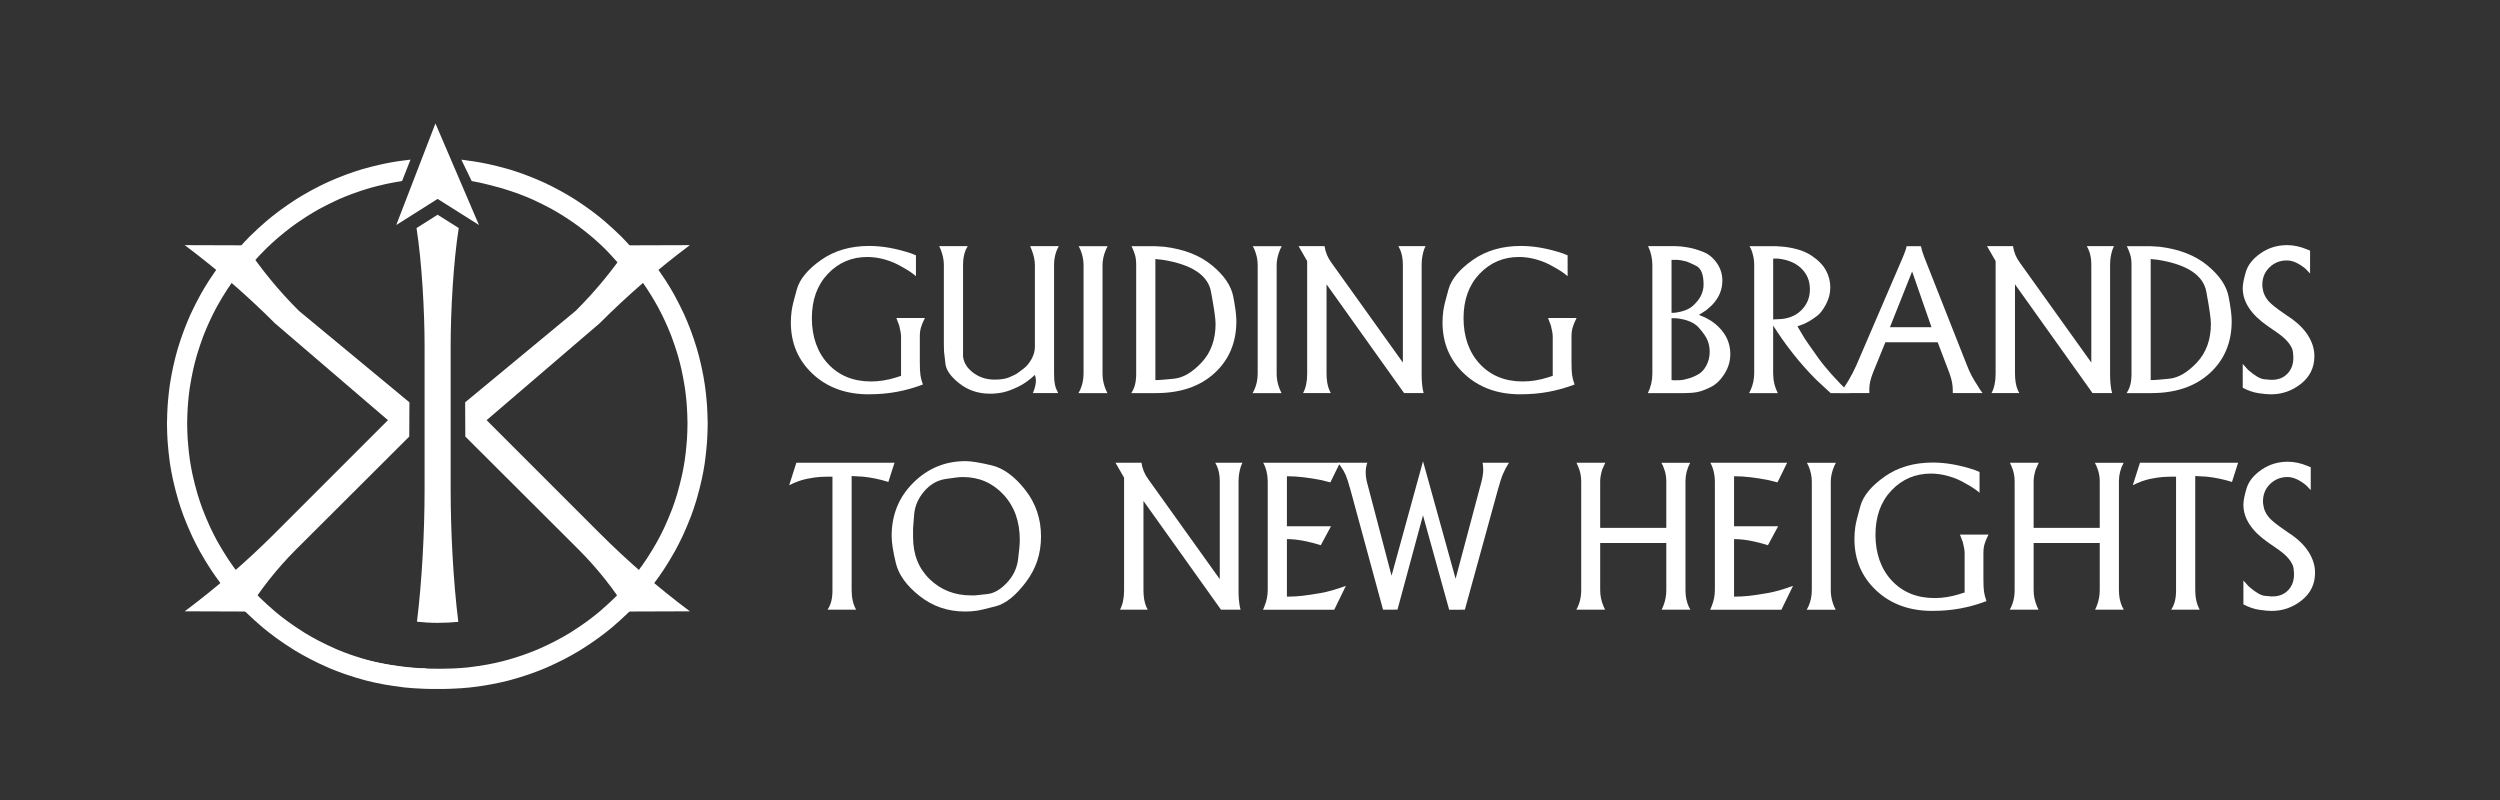 <svg xmlns="http://www.w3.org/2000/svg" id="a" viewBox="0 0 3147.77 1007.84"><rect x="0" y="0" width="3147.77" height="1007.84" fill="#333333" stroke="none"/><defs><style>.b{fill:#fff;stroke-width:0px;}</style></defs><path class="b" d="m890.97,530.55c-.05-6.39-.32-12.72-.72-19.02-.11-1.69-.23-3.38-.37-5.06-.51-6.35-1.16-12.65-2.01-18.89-.23-1.68-.48-3.35-.74-5.03-.96-6.28-2.13-12.49-3.44-18.65-.35-1.66-.71-3.31-1.08-4.96-1.41-6.18-2.95-12.31-4.7-18.35-.47-1.63-.99-3.24-1.48-4.85-1.85-6.05-3.89-12.01-6.07-17.9-.59-1.59-1.16-3.18-1.77-4.76-2.28-5.88-4.67-11.71-7.27-17.42-.7-1.54-1.48-3.04-2.2-4.57-2.69-5.69-5.54-11.29-8.54-16.8-.81-1.49-1.58-2.99-2.41-4.47-3.08-5.47-6.33-10.83-9.71-16.11-.91-1.43-1.88-2.82-2.81-4.23-3.46-5.22-7.05-10.35-10.79-15.37l-20.46,14.97c3.38,4.52,6.64,9.13,9.78,13.84.94,1.41,1.82,2.85,2.74,4.28,3.05,4.76,5.99,9.59,8.78,14.52.83,1.47,1.69,2.93,2.5,4.42,2.71,4.97,5.25,10.04,7.69,15.17.73,1.53,1.44,3.06,2.14,4.6,2.35,5.16,4.6,10.37,6.67,15.68.61,1.57,1.17,3.17,1.76,4.76,1.97,5.32,3.79,10.72,5.48,16.17.5,1.62,1.03,3.22,1.5,4.85,1.59,5.46,3.02,10.98,4.31,16.56.38,1.65.7,3.31,1.05,4.97,1.09,5.11,2.05,10.26,2.89,15.46.07.46.16.92.23,1.38.26,1.67.56,3.34.79,5.02.03.25.05.51.09.76.73,5.39,1.29,10.83,1.74,16.31.14,1.68.24,3.37.35,5.06.37,5.69.61,11.42.67,17.19.01,1.08.08,2.15.08,3.24,0,.62-.04,1.23-.05,1.84-.03,5.78-.25,11.52-.6,17.22-.1,1.69-.26,3.38-.39,5.06-.3,3.84-.65,7.67-1.08,11.47-.22,1.91-.47,3.8-.73,5.7-.06.49-.12.98-.19,1.47-.16,1.19-.28,2.39-.46,3.57-.87,5.73-1.9,11.4-3.08,17.03-.35,1.66-.77,3.3-1.14,4.95-1.28,5.65-2.72,11.25-4.31,16.78-.47,1.63-.9,3.27-1.39,4.89-1.69,5.55-3.52,11.05-5.51,16.46-.59,1.59-1.25,3.15-1.87,4.73-2.1,5.42-4.35,10.76-6.74,16.02-.7,1.54-1.37,3.1-2.1,4.63-2.49,5.26-5.1,10.45-7.88,15.54-.81,1.49-1.7,2.93-2.53,4.4-2.87,5.07-5.89,10.04-9.03,14.92-.92,1.42-1.8,2.87-2.74,4.27-3.24,4.85-6.59,9.61-10.09,14.26-1.02,1.35-2.1,2.66-3.14,3.99-3.58,4.6-7.29,9.1-11.13,13.49-1.11,1.28-2.19,2.58-3.32,3.84-3.91,4.34-7.95,8.56-12.1,12.67-1.2,1.19-2.45,2.33-3.68,3.51-4.22,4.05-8.55,7.97-12.99,11.78-1.29,1.1-2.53,2.24-3.84,3.32-4.51,3.73-9.14,7.31-13.86,10.79-1.36,1-2.76,1.96-4.14,2.95-4.77,3.4-9.63,6.67-14.59,9.79-1.43.9-2.84,1.85-4.28,2.73-5.01,3.04-10.13,5.9-15.32,8.65-1.5.79-3.01,1.55-4.52,2.32-5.22,2.67-10.52,5.2-15.9,7.57-1.55.68-3.08,1.4-4.64,2.06-5.41,2.27-10.91,4.36-16.46,6.32-1.59.56-3.2,1.09-4.81,1.63-5.56,1.87-11.18,3.59-16.87,5.15-1.63.45-3.25.93-4.9,1.35-5.68,1.45-11.43,2.7-17.23,3.82-1.66.32-3.33.6-5,.9-5.77,1.02-11.58,1.89-17.46,2.59-1.68.2-3.35.47-5.04.64-5.82.59-11.7.98-17.62,1.25-1.68.08-3.39.08-5.08.13-2.94.08-5.87.18-8.83.22-147.2,2.17-247.89-85.02-247.89-85.02,4.32,4.79,8.8,9.44,13.39,13.97,1.2,1.19,2.45,2.33,3.68,3.5,4.66,4.47,9.45,8.8,14.36,13,1.29,1.1,2.53,2.25,3.84,3.32l8.04-9.82-8.04,9.82c4.98,4.12,10.11,8.06,15.32,11.89,1.36,1,2.76,1.96,4.14,2.95,5.27,3.75,10.63,7.36,16.12,10.8,1.44.9,2.84,1.85,4.29,2.73,5.53,3.36,11.19,6.5,16.93,9.54,1.5.79,3.01,1.55,4.52,2.32,5.76,2.94,11.61,5.74,17.56,8.35,1.55.68,3.08,1.4,4.64,2.06,5.97,2.51,12.04,4.8,18.18,6.97,1.59.56,3.2,1.09,4.81,1.63,6.14,2.06,12.34,3.97,18.63,5.68,1.64.44,3.25.93,4.9,1.35,6.27,1.6,12.62,2.97,19.02,4.21,1.66.32,3.33.6,5,.9,6.37,1.13,12.79,2.09,19.28,2.86,1.68.2,3.35.47,5.04.64,6.43.66,12.92,1.09,19.44,1.37,1.69.07,3.39.08,5.08.13,3.24.09,6.47.25,9.74.25s6.5-.15,9.75-.25c1.69-.05,3.39-.05,5.08-.13,6.53-.29,13.02-.71,19.44-1.37,1.69-.17,3.35-.44,5.04-.64,6.48-.76,12.91-1.73,19.27-2.86,1.67-.3,3.34-.57,5-.9,6.4-1.24,12.76-2.61,19.02-4.21,1.65-.42,3.26-.91,4.9-1.35,6.29-1.71,12.49-3.62,18.63-5.68,1.6-.54,3.21-1.07,4.81-1.63,6.14-2.17,12.21-4.46,18.18-6.97,1.56-.66,3.09-1.38,4.64-2.06,5.95-2.61,11.8-5.41,17.56-8.35,1.51-.77,3.03-1.53,4.52-2.32,5.73-3.04,11.4-6.18,16.93-9.54,1.45-.88,2.85-1.83,4.29-2.73,5.49-3.44,10.85-7.05,16.12-10.8,1.38-.98,2.78-1.94,4.14-2.95,5.22-3.83,10.34-7.77,15.32-11.89,1.3-1.08,2.55-2.23,3.84-3.32,4.91-4.19,9.7-8.53,14.36-13,1.22-1.17,2.47-2.32,3.68-3.5,4.59-4.53,9.06-9.18,13.39-13.97,1.13-1.26,2.21-2.56,3.32-3.84,4.24-4.84,8.35-9.81,12.31-14.9,1.04-1.34,2.12-2.64,3.14-3.99,3.88-5.13,7.6-10.38,11.18-15.73.94-1.41,1.82-2.85,2.74-4.27,3.49-5.39,6.82-10.88,10-16.48.84-1.47,1.72-2.91,2.53-4.4,3.08-5.62,5.99-11.34,8.75-17.15.73-1.53,1.39-3.09,2.1-4.63,2.66-5.82,5.15-11.71,7.48-17.7.61-1.58,1.28-3.14,1.87-4.73,2.22-5.98,4.26-12.05,6.14-18.18.49-1.62.92-3.26,1.39-4.89,1.77-6.11,3.37-12.3,4.79-18.55.38-1.65.79-3.29,1.14-4.95,1.32-6.22,2.49-12.48,3.46-18.82.25-1.67.41-3.36.64-5.04.86-6.28,1.52-12.61,2.03-18.99.13-1.69.28-3.37.39-5.06.4-6.31.65-12.65.7-19.05,0-.77.06-1.53.06-2.3,0-.93-.06-1.85-.07-2.78Z"></path><path class="b" d="m612.71,529.03l142.27-121.96c35.48-35.48,73.46-68.37,113.64-98.41h0s-76.14.24-76.14.24h0c-19.7,29.68-42.34,57.3-67.59,82.43l-139.21,115.23.2,43.11,143.35,142.98c23.26,23.38,43.8,49.32,61.22,77.33h0s78.17-.27,78.17-.27h0c-40.19-30.04-78.16-62.93-113.64-98.41l-142.27-142.27Z"></path><path class="b" d="m488.47,529.03l-142.27-121.96c-35.48-35.48-73.46-68.37-113.64-98.41h0s76.14.24,76.14.24h0c19.7,29.68,42.34,57.3,67.59,82.43l139.21,115.23-.2,43.11-143.35,142.98c-23.26,23.38-43.8,49.32-61.22,77.33h0s-78.17-.27-78.17-.27h0c40.19-30.04,78.16-62.93,113.64-98.41l142.27-142.27Z"></path><path class="b" d="m577.05,782.98c-6.39-51.62-9.62-113.87-9.62-165.89v-181.69c0-43.44,3.4-105.34,10.16-148.26l-26.58-16.76-26.58,16.76c6.76,42.91,10.16,104.81,10.16,148.26v181.69c0,51.95-3.23,114.15-9.6,165.71,8.61.92,17.29,1.45,26.03,1.45s17.39-.46,26.04-1.27Z"></path><path class="b" d="m210.32,530.55c.05-6.39.32-12.72.72-19.02.11-1.69.23-3.38.37-5.06.51-6.34,1.16-12.65,2.01-18.89.23-1.68.48-3.35.74-5.03.96-6.28,2.13-12.49,3.44-18.65.35-1.66.71-3.31,1.08-4.96,1.41-6.18,2.95-12.31,4.7-18.35.47-1.63.99-3.24,1.48-4.86,1.85-6.05,3.89-12.01,6.07-17.9.59-1.59,1.16-3.18,1.77-4.76,2.28-5.88,4.67-11.71,7.27-17.42.7-1.54,1.48-3.04,2.2-4.57,2.69-5.69,5.54-11.29,8.54-16.8.81-1.49,1.58-2.99,2.41-4.47,3.08-5.47,6.33-10.84,9.71-16.11.92-1.43,1.88-2.82,2.81-4.23,3.46-5.22,7.05-10.35,10.79-15.37l20.46,14.97c-3.38,4.52-6.64,9.13-9.78,13.84-.94,1.41-1.82,2.85-2.74,4.28-3.05,4.76-5.99,9.59-8.78,14.52-.83,1.47-1.69,2.93-2.5,4.42-2.71,4.97-5.25,10.04-7.69,15.17-.73,1.53-1.44,3.06-2.14,4.6-2.35,5.16-4.6,10.37-6.67,15.68-.61,1.57-1.17,3.17-1.76,4.76-1.98,5.32-3.79,10.72-5.48,16.17-.5,1.62-1.03,3.22-1.5,4.85-1.59,5.46-3.02,10.98-4.31,16.56-.38,1.65-.7,3.31-1.05,4.97-1.09,5.11-2.05,10.26-2.89,15.46-.07.46-.16.92-.23,1.38-.26,1.68-.56,3.34-.79,5.02-.04.25-.06.51-.09.76-.73,5.39-1.29,10.83-1.74,16.31-.14,1.68-.24,3.37-.36,5.06-.37,5.69-.62,11.42-.67,17.19-.01,1.08-.08,2.15-.08,3.24,0,.62.04,1.23.05,1.84.03,5.78.25,11.52.6,17.22.1,1.69.26,3.38.39,5.06.3,3.84.65,7.67,1.08,11.47.22,1.91.47,3.8.73,5.7.06.49.12.98.19,1.47.16,1.19.28,2.39.46,3.57.87,5.73,1.9,11.4,3.08,17.03.35,1.66.77,3.3,1.14,4.95,1.28,5.65,2.72,11.25,4.31,16.78.47,1.63.9,3.27,1.39,4.89,1.69,5.55,3.52,11.05,5.51,16.46.59,1.59,1.26,3.15,1.87,4.73,2.1,5.42,4.35,10.76,6.74,16.02.7,1.54,1.37,3.1,2.1,4.63,2.49,5.26,5.1,10.45,7.87,15.54.81,1.49,1.7,2.92,2.53,4.4,2.87,5.07,5.89,10.04,9.03,14.92.92,1.42,1.8,2.87,2.74,4.27,3.24,4.85,6.59,9.61,10.09,14.26,1.02,1.35,2.1,2.66,3.14,3.99,3.58,4.61,7.29,9.1,11.13,13.49,1.11,1.27,2.19,2.58,3.33,3.84,3.91,4.34,7.95,8.56,12.1,12.67,1.2,1.19,2.45,2.33,3.68,3.51,4.22,4.05,8.55,7.97,12.99,11.78,1.29,1.1,2.53,2.24,3.84,3.32,4.51,3.73,9.14,7.31,13.86,10.79,1.36,1,2.76,1.96,4.14,2.95,4.77,3.39,9.63,6.67,14.59,9.79,1.43.9,2.84,1.85,4.28,2.73,5.01,3.04,10.13,5.9,15.32,8.65,1.49.79,3.01,1.55,4.52,2.32,5.22,2.67,10.52,5.2,15.9,7.57,1.55.68,3.08,1.4,4.64,2.06,5.4,2.27,10.91,4.36,16.46,6.32,1.59.56,3.2,1.09,4.81,1.63,5.56,1.87,11.18,3.59,16.87,5.15,1.63.45,3.25.93,4.9,1.35,5.68,1.45,11.43,2.7,17.23,3.82,1.66.32,3.33.6,5,.9,5.77,1.02,11.58,1.89,17.46,2.59,1.68.2,3.35.47,5.04.64,5.82.59,11.7.98,17.62,1.24,1.68.08,3.5-.48,5.08.13,83.85,32.54,256.46-71.93,243.34-70.82-1.21,1.19-2.45,2.33-3.68,3.51-4.66,4.47-9.45,8.8-14.36,13-1.29,1.1-2.53,2.25-3.84,3.32l-8.04-9.82,8.04,9.82c-4.98,4.12-10.11,8.06-15.32,11.89-1.36,1-2.76,1.96-4.14,2.95-5.27,3.75-10.63,7.36-16.12,10.8-1.44.9-2.84,1.85-4.29,2.73-5.53,3.36-11.19,6.5-16.93,9.54-1.5.79-3.01,1.55-4.52,2.32-5.76,2.94-11.61,5.74-17.56,8.35-1.55.68-3.08,1.4-4.64,2.06-5.97,2.51-12.04,4.8-18.18,6.97-1.59.56-3.2,1.09-4.81,1.63-6.13,2.06-12.34,3.97-18.63,5.68-1.63.44-3.25.93-4.9,1.35-6.27,1.6-12.62,2.97-19.02,4.21-1.66.32-3.33.6-5,.9-6.37,1.13-12.79,2.09-19.28,2.86-1.69.2-3.35.47-5.04.64-6.43.66-12.92,1.09-19.44,1.37-1.69.07-3.39.08-5.08.13-3.24.09-6.47.25-9.74.25s-6.5-.15-9.75-.25c-1.69-.05-3.4-.05-5.08-.13-6.53-.29-13.02-.71-19.44-1.37-1.69-.17-3.35-.44-5.04-.64-6.48-.76-12.91-1.73-19.27-2.86-1.67-.3-3.34-.57-5-.9-6.4-1.24-12.76-2.61-19.02-4.21-1.65-.42-3.26-.91-4.9-1.35-6.29-1.71-12.49-3.62-18.63-5.68-1.6-.54-3.21-1.07-4.81-1.63-6.14-2.17-12.21-4.46-18.18-6.97-1.56-.66-3.09-1.38-4.64-2.06-5.95-2.61-11.8-5.41-17.56-8.35-1.51-.77-3.03-1.53-4.52-2.32-5.73-3.04-11.4-6.18-16.93-9.54-1.45-.88-2.85-1.83-4.29-2.73-5.48-3.44-10.85-7.05-16.12-10.8-1.38-.98-2.77-1.94-4.14-2.95-5.21-3.83-10.34-7.77-15.32-11.89-1.3-1.08-2.55-2.23-3.84-3.32-4.91-4.19-9.7-8.53-14.36-13-1.22-1.17-2.47-2.32-3.68-3.51-4.59-4.53-9.06-9.18-13.39-13.97-1.14-1.26-2.21-2.56-3.33-3.84-4.24-4.84-8.35-9.81-12.31-14.9-1.04-1.33-2.12-2.64-3.14-3.99-3.88-5.13-7.6-10.38-11.18-15.73-.94-1.41-1.82-2.85-2.74-4.27-3.49-5.39-6.82-10.88-10-16.48-.84-1.47-1.72-2.91-2.53-4.4-3.08-5.62-5.99-11.34-8.75-17.15-.73-1.53-1.39-3.09-2.1-4.63-2.66-5.82-5.15-11.72-7.48-17.7-.61-1.58-1.28-3.14-1.87-4.73-2.22-5.98-4.26-12.05-6.14-18.18-.5-1.62-.92-3.26-1.39-4.89-1.77-6.11-3.37-12.3-4.79-18.55-.38-1.65-.79-3.29-1.14-4.95-1.32-6.22-2.49-12.48-3.46-18.82-.25-1.67-.41-3.36-.64-5.04-.86-6.28-1.52-12.61-2.03-18.99-.13-1.69-.28-3.37-.39-5.06-.4-6.31-.65-12.65-.7-19.05,0-.77-.06-1.53-.06-2.3,0-.93.06-1.85.07-2.78Z"></path><path class="b" d="m506.34,202.35c-1.68.23-3.37.39-5.04.64-6.16.92-12.25,2.06-18.3,3.32-1.66.34-3.3.74-4.96,1.11-6.08,1.36-12.09,2.87-18.04,4.55-1.63.46-3.28.88-4.89,1.36-5.96,1.79-11.83,3.79-17.65,5.9-1.59.58-3.17,1.19-4.75,1.79-5.82,2.21-11.57,4.55-17.23,7.07-1.55.69-3.1,1.38-4.63,2.09-5.65,2.62-11.19,5.43-16.66,8.35-1.49.8-2.98,1.6-4.46,2.42-5.45,3.02-10.83,6.14-16.08,9.44-1.44.9-2.84,1.85-4.26,2.78-5.22,3.39-10.33,6.94-15.34,10.62-1.37,1-2.75,1.98-4.1,3-4.97,3.76-9.85,7.64-14.59,11.66-1.29,1.09-2.54,2.24-3.81,3.35-4.7,4.1-9.28,8.33-13.74,12.68-1.21,1.18-2.46,2.32-3.66,3.52-4.4,4.43-8.63,9.02-12.78,13.69l19.36,16.44c3.75-4.2,7.62-8.29,11.6-12.28,1.19-1.2,2.37-2.42,3.58-3.6,4.03-3.92,8.17-7.73,12.41-11.43,1.27-1.11,2.58-2.18,3.88-3.28,4.29-3.62,8.66-7.14,13.15-10.53,1.35-1.02,2.7-2.05,4.07-3.05,4.53-3.3,9.17-6.46,13.87-9.52,1.42-.92,2.84-1.85,4.28-2.75,4.74-2.97,9.54-5.87,14.46-8.58,1.48-.82,3-1.57,4.5-2.36,4.94-2.63,9.95-5.12,15.04-7.48,1.54-.71,3.05-1.47,4.6-2.16,5.1-2.27,10.3-4.36,15.54-6.35,1.58-.6,3.18-1.16,4.77-1.74,5.25-1.89,10.55-3.67,15.92-5.28,1.62-.49,3.24-.97,4.87-1.43,5.36-1.51,10.79-2.85,16.26-4.08,1.65-.37,3.3-.73,4.96-1.08,5.45-1.13,10.94-2.15,16.49-2.98.42-.06.84-.15,1.26-.21l2.81-7.13,7.82-19.82c-3.53.36-7.01.85-10.51,1.32Z"></path><polygon class="b" points="600.25 276.72 595.94 266.67 590.98 255.09 587.15 246.14 579.58 228.48 574.88 217.51 570.52 207.34 566.08 196.98 553.55 167.74 548.47 155.89 548.26 155.41 532.15 197.19 530.98 200.23 526.69 211.35 519.98 228.73 514.43 243.14 510.7 252.8 508.72 257.94 505.3 266.81 501.65 276.26 498.92 283.34 551.01 250.45 603.09 283.34 600.25 276.72"></polygon><path class="b" d="m590.21,202.35c1.68.23,3.37.39,5.04.64,6.16.92,12.25,2.06,18.3,3.32,1.66.34,3.3.74,4.96,1.11,6.08,1.36,12.09,2.87,18.04,4.55,1.63.46,3.28.88,4.89,1.36,5.96,1.79,11.83,3.79,17.65,5.9,1.59.58,3.17,1.19,4.75,1.79,5.82,2.21,11.57,4.55,17.23,7.07,1.55.69,3.1,1.38,4.63,2.09,5.65,2.62,11.19,5.43,16.66,8.35,1.49.8,2.98,1.6,4.46,2.42,5.45,3.02,10.83,6.14,16.08,9.44,1.44.9,2.84,1.85,4.26,2.78,5.22,3.39,10.33,6.94,15.34,10.62,1.37,1,2.75,1.98,4.1,3,4.97,3.76,9.85,7.64,14.59,11.66,1.29,1.09,2.54,2.24,3.81,3.35,4.7,4.1,9.28,8.33,13.74,12.68,1.21,1.18,2.46,2.32,3.66,3.52,4.4,4.43,8.63,9.02,12.78,13.69l-14.31,22.42c-3.75-4.2-12.67-14.27-16.65-18.26-1.19-1.2-2.37-2.42-3.58-3.6-4.03-3.92-8.17-7.73-12.41-11.43-1.27-1.11-2.58-2.18-3.88-3.28-4.29-3.62-8.66-7.14-13.15-10.53-1.35-1.02-2.7-2.05-4.07-3.05-4.53-3.3-9.17-6.46-13.87-9.52-1.42-.92-2.84-1.85-4.28-2.75-4.74-2.97-9.54-5.87-14.46-8.58-1.48-.82-3-1.57-4.5-2.36-4.94-2.63-9.95-5.12-15.04-7.48-1.54-.71-3.05-1.47-4.6-2.16-5.1-2.27-10.3-4.36-15.54-6.35-1.58-.6-3.18-1.16-4.77-1.74-5.25-1.89-10.55-3.67-15.92-5.28-1.62-.49-3.24-.97-4.87-1.43-5.36-1.51-23.62-6.39-35.39-8.35l-13.02-26.94c3.53.36,5.81.85,9.31,1.32Z"></path><path class="b" d="m1153.27,321.51v26.21c-4.97-4.28-11.22-8.39-18.76-12.33-6-3.6-12.76-6.46-20.3-8.61-7.54-2.14-14.9-3.21-22.1-3.21-19.7,0-36.27,7.07-49.72,21.2-13.45,14.13-20.17,32.76-20.17,55.89s6.85,43.04,20.56,57.68c13.7,14.65,31.69,21.97,53.96,21.97,10.45,0,21.07-1.71,31.86-5.14l3.85-1.28,2.06-.52v-49.59c0-3.25-.77-7.88-2.31-13.88l-3.6-9.51h35.97c-.69,1.54-1.41,3.08-2.18,4.62-.77,1.54-1.67,3.9-2.7,7.07-1.03,3.17-1.54,7.07-1.54,11.69v32.63c0,7.03.26,12.33.77,15.93.51,3.6,1.54,7.54,3.08,11.82-10.79,4.11-21.76,7.2-32.89,9.25-11.14,2.05-22.96,3.08-35.46,3.08-28.61,0-52.08-8.56-70.4-25.69-18.33-17.13-27.49-38.71-27.49-64.75,0-4.79.34-9.76,1.03-14.9.68-5.14,2.87-14.13,6.55-26.98,3.68-12.85,13.88-25.14,30.58-36.87,16.7-11.73,36.87-17.6,60.51-17.6,16.61,0,34.34,3.17,53.19,9.51l5.65,2.31Z"></path><path class="b" d="m1182.53,309.94h35.97l-2.31,4.1c-2.4,5.48-3.6,11.89-3.6,19.24v115.7c1.03,8.04,5.38,14.88,13.05,20.53,7.67,5.64,16.58,8.47,26.75,8.47,7.75,0,14-1.02,18.74-3.08,4.74-2.05,7.88-3.59,9.43-4.62,1.55-1.02,4.3-3.07,8.27-6.15s7.32-7.14,10.08-12.19c2.75-5.04,4.14-10.05,4.14-15.01v-103.39c0-5.81-1.46-12.4-4.37-19.75l-1.54-3.85h35.97c-3.94,7.03-5.91,14.9-5.91,23.64v136.95c0,5.65.34,10.15,1.03,13.49.68,3.34,2.06,6.98,4.11,10.92h-31.86l1.28-3.08c1.71-4.62,2.57-8.9,2.57-12.85,0-2.22-.43-4.54-1.29-6.94-6.83,6.44-13.81,11.4-20.98,14.87-7.16,3.48-13.43,5.8-18.8,6.99-5.37,1.18-10.87,1.78-16.5,1.78-14.84,0-27.67-4.23-38.5-12.7-10.83-8.47-16.76-16.64-17.78-24.51-1.02-7.87-1.62-13.04-1.79-15.52-.17-2.48-.25-5.34-.25-8.6v-101.1c0-5.98-1.37-12.48-4.11-19.5l-1.8-3.85Z"></path><path class="b" d="m1357.88,494.95l2.06-3.85c2.91-6.33,4.37-13.27,4.37-20.81v-136.69c0-6.51-1.37-13.02-4.11-19.53l-2.06-4.11h36.49l-2.05,4.11c-2.92,6.85-4.37,13.36-4.37,19.53v136.69c0,8.57,2.06,16.79,6.17,24.67h-36.49Z"></path><path class="b" d="m1424.42,494.95c2.23-3.42,3.81-7.07,4.75-10.92.94-3.85,1.41-8.44,1.41-13.75v-136.95c0-5.14-.56-9.42-1.67-12.85-1.12-3.42-2.01-5.82-2.7-7.19-.69-1.37-1.2-2.48-1.54-3.34h29.29l12.33.77c24.67,3.08,44.58,10.88,59.74,23.38,15.16,12.51,24.06,25.53,26.72,39.06,2.65,13.53,3.98,23.9,3.98,31.09,0,26.9-9.17,48.74-27.49,65.52-18.33,16.79-42.91,25.18-73.75,25.18h-31.09Zm30.32-16.44h3.85c1.54,0,8.05-.55,19.53-1.67,11.47-1.11,23.08-7.92,34.82-20.43,11.73-12.5,17.6-28.78,17.6-48.82,0-6.17-1.93-19.61-5.78-40.34-3.85-20.72-24.02-34.09-60.51-40.08l-9.51-1.03v152.37Z"></path><path class="b" d="m1577.13,494.95l2.06-3.85c2.91-6.33,4.37-13.27,4.37-20.81v-136.69c0-6.51-1.37-13.02-4.11-19.53l-2.06-4.11h36.49l-2.06,4.11c-2.91,6.85-4.37,13.36-4.37,19.53v136.69c0,8.57,2.05,16.79,6.17,24.67h-36.49Z"></path><path class="b" d="m1635.06,309.94h32.71c1.03,7.51,3.95,14.51,8.76,20.99l89.83,125.55v-123.23c0-7.51-1.2-13.92-3.6-19.22l-2.05-4.1h34.17l-1.8,4.11c-2.06,6.17-3.08,12.68-3.08,19.53v138.24c0,6.68.52,13.02,1.54,19.01l1.03,4.11h-24.67s-97.63-136.95-97.63-136.95v112.28c0,8.57,1.2,15.59,3.6,21.07l1.8,3.6h-34.94c3.42-6.33,5.14-14.47,5.14-24.41v-141.83l-10.79-18.76Z"></path><path class="b" d="m1973.8,321.51v26.21c-4.97-4.28-11.22-8.39-18.76-12.33-6-3.6-12.76-6.46-20.3-8.61-7.54-2.14-14.9-3.21-22.1-3.21-19.7,0-36.27,7.07-49.72,21.2-13.45,14.13-20.17,32.76-20.17,55.89s6.85,43.04,20.56,57.68c13.7,14.65,31.69,21.97,53.96,21.97,10.45,0,21.07-1.71,31.86-5.14l3.85-1.28,2.06-.52v-49.59c0-3.25-.77-7.88-2.31-13.88l-3.6-9.51h35.97c-.69,1.54-1.41,3.08-2.18,4.62-.77,1.54-1.67,3.9-2.7,7.07-1.03,3.17-1.54,7.07-1.54,11.69v32.63c0,7.03.26,12.33.77,15.93.51,3.6,1.54,7.54,3.08,11.82-10.79,4.11-21.76,7.2-32.89,9.25-11.14,2.05-22.96,3.08-35.46,3.08-28.61,0-52.08-8.56-70.4-25.69-18.33-17.13-27.49-38.71-27.49-64.75,0-4.79.34-9.76,1.03-14.9.68-5.14,2.87-14.13,6.55-26.98,3.68-12.85,13.88-25.14,30.58-36.87,16.7-11.73,36.87-17.6,60.51-17.6,16.61,0,34.34,3.17,53.19,9.51l5.65,2.31Z"></path><path class="b" d="m2074.85,494.95c3.77-7.54,5.65-15.76,5.65-24.67v-136.44c0-8.39-1.8-16.36-5.39-23.9h35.2c4.11,0,9.25.56,15.42,1.67,6.17,1.12,12.59,3.04,19.27,5.78,6.68,2.74,12.29,7.41,16.83,14.01,4.54,6.59,6.81,13.92,6.81,21.97,0,5.65-1.07,11.05-3.21,16.19-2.14,5.14-5.52,10.11-10.15,14.9l-6.94,6.17-9.25,5.91,4.62,1.8c8.05,3.43,14.73,7.8,20.04,13.11,5.31,5.31,9.12,10.79,11.43,16.44,2.31,5.65,3.47,11.56,3.47,17.73,0,9.08-2.49,17.52-7.45,25.31-4.97,7.8-10.79,13.32-17.47,16.57-6.68,3.26-12.25,5.31-16.7,6.17-4.46.86-10.02,1.29-16.7,1.29h-45.48Zm29.8-100.98l4.63-.26c10.11-1.37,17.64-4.37,22.61-8.99,4.97-4.62,8.39-9.12,10.28-13.49,1.88-4.37,2.83-8.69,2.83-12.98,0-12.67-3.17-20.55-9.51-23.64-6.34-3.08-10.37-4.88-12.08-5.4-1.71-.51-3.81-.98-6.3-1.41-2.49-.42-4.93-.64-7.32-.64h-5.14v66.81Zm0,84.54c.86.17,1.8.26,2.83.26h3.08c3.42,0,5.99-.13,7.71-.39,1.71-.26,4.41-.9,8.09-1.94,3.68-1.03,7.62-2.71,11.82-5.03,4.2-2.32,7.66-6.1,10.41-11.34,2.74-5.24,4.11-10.96,4.11-17.14,0-4.64-.81-9.19-2.44-13.66-1.63-4.47-5.36-10.01-11.18-16.63-5.83-6.62-15.5-10.61-29.03-11.99h-5.4v77.85Z"></path><path class="b" d="m2202.29,494.95l2.06-4.11c2.91-6.68,4.37-13.62,4.37-20.81v-137.21c0-6.17-1.29-12.5-3.85-19.02l-2.06-3.85h33.15l10.53.77c14.39,1.71,25.82,5.4,34.3,11.05,8.48,5.65,14.56,11.86,18.24,18.63,3.68,6.77,5.52,13.92,5.52,21.46s-1.84,14.52-5.52,21.45c-3.68,6.94-7.54,11.86-11.56,14.78-4.03,2.91-7.15,5.01-9.38,6.3-2.23,1.28-4.28,2.36-6.17,3.21l-8.74,3.34c4.62,7.88,7.66,12.98,9.12,15.29,1.45,2.31,6.89,10.11,16.31,23.38,9.42,13.28,22.87,28.39,40.34,45.35h-23.96l-18.03-16.7c-10.13-10.11-19.75-20.9-28.85-32.38-9.11-11.47-17.6-23.47-25.51-35.97v60.13c0,9.08,1.97,17.39,5.91,24.92h-36.23Zm30.32-92.76l4.88-.26c12.5,0,22.52-3.61,30.06-10.83,7.54-7.22,11.31-16.16,11.31-26.81s-3.51-18.99-10.54-26.04c-7.03-7.05-16.87-11.26-29.55-12.63h-6.17v76.57Z"></path><path class="b" d="m2316.63,494.95c7.71-9.76,14.65-21.5,20.82-35.2l58.58-136.19,2.95-7.65.93-2.87.75-3.09h17.99l.77,3.08.77,3.08,2.57,7.45,53.45,135.41c2.05,5.31,4.07,9.85,6.04,13.62,1.97,3.77,4.84,8.57,8.61,14.39l2.57,4.11,2.83,3.85h-37.51v-4.12c0-6.35-1.42-13.38-4.26-21.11l-14.74-38.75h-65.87l-15.28,37.54c-3.29,8.21-4.94,15.23-4.94,21.05v5.39h-37Zm63.01-82.99h52.3l-24.37-70.15-27.93,70.15Z"></path><path class="b" d="m2501.89,309.94h32.71c1.03,7.51,3.95,14.51,8.76,20.99l89.83,125.55v-123.23c0-7.51-1.2-13.92-3.6-19.22l-2.05-4.1h34.17l-1.8,4.11c-2.06,6.17-3.08,12.68-3.08,19.53v138.24c0,6.68.52,13.02,1.54,19.01l1.03,4.11h-24.67s-97.63-136.95-97.63-136.95v112.28c0,8.57,1.2,15.59,3.6,21.07l1.8,3.6h-34.94c3.42-6.33,5.14-14.47,5.14-24.41v-141.83l-10.79-18.76Z"></path><path class="b" d="m2677.64,494.95c2.23-3.42,3.81-7.07,4.75-10.92.94-3.85,1.41-8.44,1.41-13.75v-136.95c0-5.14-.56-9.42-1.67-12.85-1.12-3.42-2.01-5.82-2.7-7.19-.69-1.37-1.2-2.48-1.54-3.34h29.29l12.33.77c24.67,3.08,44.58,10.88,59.74,23.38,15.16,12.51,24.06,25.53,26.72,39.06,2.65,13.53,3.98,23.9,3.98,31.09,0,26.9-9.17,48.74-27.49,65.52-18.33,16.79-42.91,25.18-73.75,25.18h-31.09Zm30.32-16.44h3.85c1.54,0,8.05-.55,19.53-1.67,11.47-1.11,23.08-7.92,34.82-20.43,11.73-12.5,17.6-28.78,17.6-48.82,0-6.17-1.93-19.61-5.78-40.34-3.85-20.72-24.02-34.09-60.51-40.08l-9.51-1.03v152.37Z"></path><path class="b" d="m2823.84,488.27v-30.06l6.71,7.45c8.42,7.37,15.13,11.3,20.12,11.82,4.99.51,7.82.77,8.52.77h1.29c8.08,0,14.62-2.57,19.61-7.71,4.99-5.14,7.48-11.82,7.48-20.04,0-2.23-.22-4.92-.64-8.1-.43-3.17-2.4-6.98-5.91-11.43-3.51-4.45-9.55-9.51-18.11-15.16l-7.45-5.14c-21.07-14.56-31.61-30.49-31.61-47.79,0-4.97,1.33-11.86,3.99-20.69,2.66-8.82,8.89-16.61,18.69-23.38,9.79-6.76,20.87-10.15,33.25-10.15,7.9,0,16.06,1.71,24.48,5.14l4.38,1.8v28.78l-5.65-5.91c-4.11-3.42-8.14-6.04-12.08-7.84-3.94-1.8-7.8-2.7-11.56-2.7-8.57,0-15.85,2.91-21.84,8.74-6,5.82-8.99,13.1-8.99,21.84,0,1.03.04,2.06.13,3.08.09,1.03.47,3,1.16,5.91,1.37,4.46,3.68,8.48,6.94,12.08,3.25,3.6,9.25,8.39,17.99,14.39l5.14,3.6c11.3,7.2,19.83,15.16,25.57,23.9,5.74,8.74,8.61,17.73,8.61,26.98,0,14.22-5.59,25.78-16.75,34.69-11.17,8.91-23.8,13.36-37.88,13.36-3.95,0-9.15-.47-15.59-1.41-6.44-.94-13.1-3.21-19.97-6.81Z"></path><path class="b" d="m993.69,610.93l8.99-28.26h123.59l-7.71,24.15c-10.97-3.42-21.76-5.65-32.38-6.68l-13.88-.77v143.63c0,9.76,1.88,17.99,5.65,24.67h-35.97c2.23-3.42,3.81-7.07,4.75-10.92.94-3.85,1.41-8.44,1.41-13.75v-142.86c-6.34,0-11.65.13-15.93.39-4.28.26-9.81,1.07-16.57,2.44-6.77,1.37-14.09,4.03-21.97,7.97Z"></path><path class="b" d="m1122.67,674.91c0-26.72,9.12-49.12,27.36-67.19,18.24-18.07,40.12-27.11,65.65-27.11,7.02,0,17.94,1.76,32.76,5.27,14.82,3.51,28.91,13.75,42.27,30.71,13.36,16.96,20.04,36.58,20.04,58.84s-6.38,40.81-19.14,57.68c-12.76,16.87-25.31,26.94-37.64,30.19-12.33,3.26-20.64,5.18-24.92,5.78-4.28.6-8.91.9-13.88.9-21.76,0-40.85-6.51-57.3-19.53-16.44-13.02-26.43-26.85-29.93-41.5-3.51-14.65-5.27-25.99-5.27-34.05Zm26.98,1.54c0,21.76,7.02,39.4,21.07,52.93,14.04,13.53,31.43,20.3,52.16,20.3h4.62c2.06-.34,7.2-.9,15.42-1.67,8.22-.77,16.4-5.4,24.54-13.88,8.13-8.48,12.93-18.37,14.39-29.68,1.45-11.3,2.18-19.53,2.18-24.67,0-23.29-6.85-42.31-20.56-57.04-13.71-14.73-30.75-22.1-51.13-22.1-3.94,0-11.18.81-21.71,2.44-10.53,1.63-19.53,6.81-26.98,15.54-7.45,8.74-11.65,18.29-12.59,28.65-.94,10.37-1.41,16.32-1.41,17.86v11.31Z"></path><path class="b" d="m1404.53,582.67h32.71c1.03,7.51,3.95,14.51,8.76,20.99l89.83,125.55v-123.23c0-7.51-1.2-13.92-3.6-19.22l-2.05-4.1h34.17l-1.8,4.11c-2.06,6.17-3.08,12.68-3.08,19.53v138.24c0,6.68.52,13.02,1.54,19.01l1.03,4.11h-24.67s-97.63-136.95-97.63-136.95v112.28c0,8.57,1.2,15.59,3.6,21.07l1.8,3.6h-34.94c3.42-6.33,5.14-14.47,5.14-24.41v-141.83l-10.79-18.76Z"></path><path class="b" d="m1590.3,767.67l1.54-3.6c2.91-7.02,4.37-14.05,4.37-21.07v-136.69c0-8.74-1.89-16.61-5.65-23.64h96.61l-12.08,24.67-12.59-3.08c-7.03-1.37-14.09-2.48-21.2-3.34-7.11-.85-14.09-1.28-20.94-1.28v62.95h55.5l-12.85,23.9c-6.85-2.22-14-4.07-21.45-5.52-7.45-1.45-14.52-2.19-21.2-2.19v72.46c6.51,0,12.85-.34,19.02-1.03,6.17-.68,13.92-1.84,23.25-3.47,9.33-1.63,20-4.66,31.99-9.12l-14.65,30.06h-89.67Z"></path><path class="b" d="m1684.6,582.67h37c-.69,1.72-1.2,3.69-1.54,5.92-.35,2.23-.52,4.46-.52,6.68,0,2.91.4,6.34,1.21,10.29l31.37,119.35,39.62-144.1,41.02,147.89,32.82-123.14c1.31-5.49,1.96-10.2,1.96-14.15,0-2.91-.26-5.83-.77-8.74h33.15c-2.91,4.46-5.4,9.12-7.45,14-2.06,4.88-4.29,11.78-6.68,20.68l-41.36,150.31-19.77.06-32.96-118.87-32.1,118.72-18.2.08-40.85-150.31c-2.57-9.25-4.62-15.67-6.17-19.27-1.54-3.6-3.77-7.45-6.68-11.56l-3.08-3.85Z"></path><path class="b" d="m1984.74,767.67c4.11-7.2,6.17-15.42,6.17-24.67v-137.21c0-6.68-1.37-13.02-4.11-19.01l-1.8-4.11h36.23l-3.85,8.51c-1.71,5.67-2.57,10.65-2.57,14.95v58.51h83.25v-58.51c0-4.81-.64-9.28-1.93-13.4-1.29-4.12-2.7-7.47-4.24-10.05h36.23c-3.94,7.37-5.91,15.08-5.91,23.12v137.21c0,7.88,1.37,14.82,4.11,20.81l2.06,3.85h-36.23l1.8-3.84c2.74-6.66,4.11-13.57,4.11-20.75v-59.43h-83.25v59.43c0,7,1.45,13.92,4.37,20.75l1.8,3.84h-36.23Z"></path><path class="b" d="m2153.3,767.67l1.54-3.6c2.91-7.02,4.37-14.05,4.37-21.07v-136.69c0-8.74-1.89-16.61-5.65-23.64h96.61l-12.08,24.67-12.59-3.08c-7.03-1.37-14.09-2.48-21.2-3.34-7.11-.85-14.09-1.28-20.94-1.28v62.95h55.5l-12.85,23.9c-6.85-2.22-14-4.07-21.45-5.52-7.45-1.45-14.52-2.19-21.2-2.19v72.46c6.51,0,12.85-.34,19.02-1.03,6.17-.68,13.92-1.84,23.25-3.47,9.33-1.63,20-4.66,31.99-9.12l-14.65,30.06h-89.67Z"></path><path class="b" d="m2274.83,767.67l2.06-3.85c2.91-6.33,4.37-13.27,4.37-20.81v-136.69c0-6.51-1.37-13.02-4.11-19.53l-2.06-4.11h36.49l-2.05,4.11c-2.92,6.85-4.37,13.36-4.37,19.53v136.69c0,8.57,2.06,16.79,6.17,24.67h-36.49Z"></path><path class="b" d="m2492.46,594.23v26.21c-4.97-4.28-11.22-8.39-18.76-12.33-6-3.6-12.76-6.46-20.3-8.61-7.54-2.14-14.9-3.21-22.1-3.21-19.7,0-36.27,7.07-49.72,21.2-13.45,14.13-20.17,32.76-20.17,55.89s6.85,43.04,20.56,57.68c13.7,14.65,31.69,21.97,53.96,21.97,10.45,0,21.07-1.71,31.86-5.14l3.85-1.28,2.05-.52v-49.59c0-3.25-.77-7.88-2.31-13.88l-3.6-9.51h35.97c-.69,1.54-1.41,3.08-2.19,4.62-.77,1.54-1.67,3.9-2.7,7.07-1.03,3.17-1.54,7.07-1.54,11.69v32.63c0,7.03.26,12.33.77,15.93.52,3.6,1.54,7.54,3.08,11.82-10.79,4.11-21.76,7.2-32.89,9.25-11.14,2.05-22.96,3.08-35.46,3.08-28.61,0-52.08-8.56-70.4-25.69-18.33-17.13-27.49-38.71-27.49-64.75,0-4.79.34-9.76,1.03-14.9.68-5.14,2.87-14.13,6.55-26.98,3.68-12.85,13.87-25.14,30.58-36.87,16.7-11.73,36.87-17.6,60.51-17.6,16.61,0,34.34,3.17,53.19,9.51l5.65,2.31Z"></path><path class="b" d="m2530.49,767.67c4.11-7.2,6.17-15.42,6.17-24.67v-137.21c0-6.68-1.37-13.02-4.11-19.01l-1.8-4.11h36.23l-3.85,8.51c-1.71,5.67-2.57,10.65-2.57,14.95v58.51h83.25v-58.51c0-4.81-.64-9.28-1.93-13.4-1.28-4.12-2.7-7.47-4.24-10.05h36.23c-3.94,7.37-5.91,15.08-5.91,23.12v137.21c0,7.88,1.37,14.82,4.11,20.81l2.06,3.85h-36.23l1.8-3.84c2.74-6.66,4.11-13.57,4.11-20.75v-59.43h-83.25v59.43c0,7,1.45,13.92,4.37,20.75l1.8,3.84h-36.23Z"></path><path class="b" d="m2685.43,610.93l8.99-28.26h123.59l-7.71,24.15c-10.97-3.42-21.76-5.65-32.38-6.68l-13.88-.77v143.63c0,9.76,1.88,17.99,5.65,24.67h-35.97c2.23-3.42,3.81-7.07,4.75-10.92.94-3.85,1.41-8.44,1.41-13.75v-142.86c-6.34,0-11.65.13-15.93.39-4.28.26-9.81,1.07-16.57,2.44-6.77,1.37-14.09,4.03-21.97,7.97Z"></path><path class="b" d="m2824.69,760.99v-30.06l6.71,7.45c8.42,7.37,15.13,11.3,20.12,11.82,4.99.51,7.82.77,8.51.77h1.29c8.08,0,14.62-2.57,19.6-7.71,4.99-5.14,7.48-11.82,7.48-20.04,0-2.23-.22-4.92-.64-8.1-.43-3.17-2.4-6.98-5.91-11.43-3.51-4.45-9.55-9.51-18.11-15.16l-7.45-5.14c-21.07-14.56-31.6-30.49-31.6-47.79,0-4.97,1.33-11.86,3.99-20.69,2.66-8.82,8.89-16.61,18.68-23.38,9.79-6.76,20.87-10.15,33.25-10.15,7.9,0,16.06,1.71,24.49,5.14l4.38,1.8v28.78l-5.65-5.91c-4.11-3.42-8.14-6.04-12.08-7.84-3.94-1.8-7.8-2.7-11.56-2.7-8.57,0-15.85,2.91-21.84,8.74-6,5.82-8.99,13.1-8.99,21.84,0,1.03.04,2.06.13,3.08.08,1.03.47,3,1.16,5.91,1.37,4.46,3.68,8.48,6.94,12.08,3.25,3.6,9.25,8.39,17.99,14.39l5.14,3.6c11.31,7.2,19.83,15.16,25.57,23.9,5.74,8.74,8.61,17.73,8.61,26.98,0,14.22-5.58,25.78-16.75,34.69-11.17,8.91-23.8,13.36-37.88,13.36-3.95,0-9.15-.47-15.59-1.41-6.44-.94-13.1-3.21-19.97-6.81Z"></path></svg>
